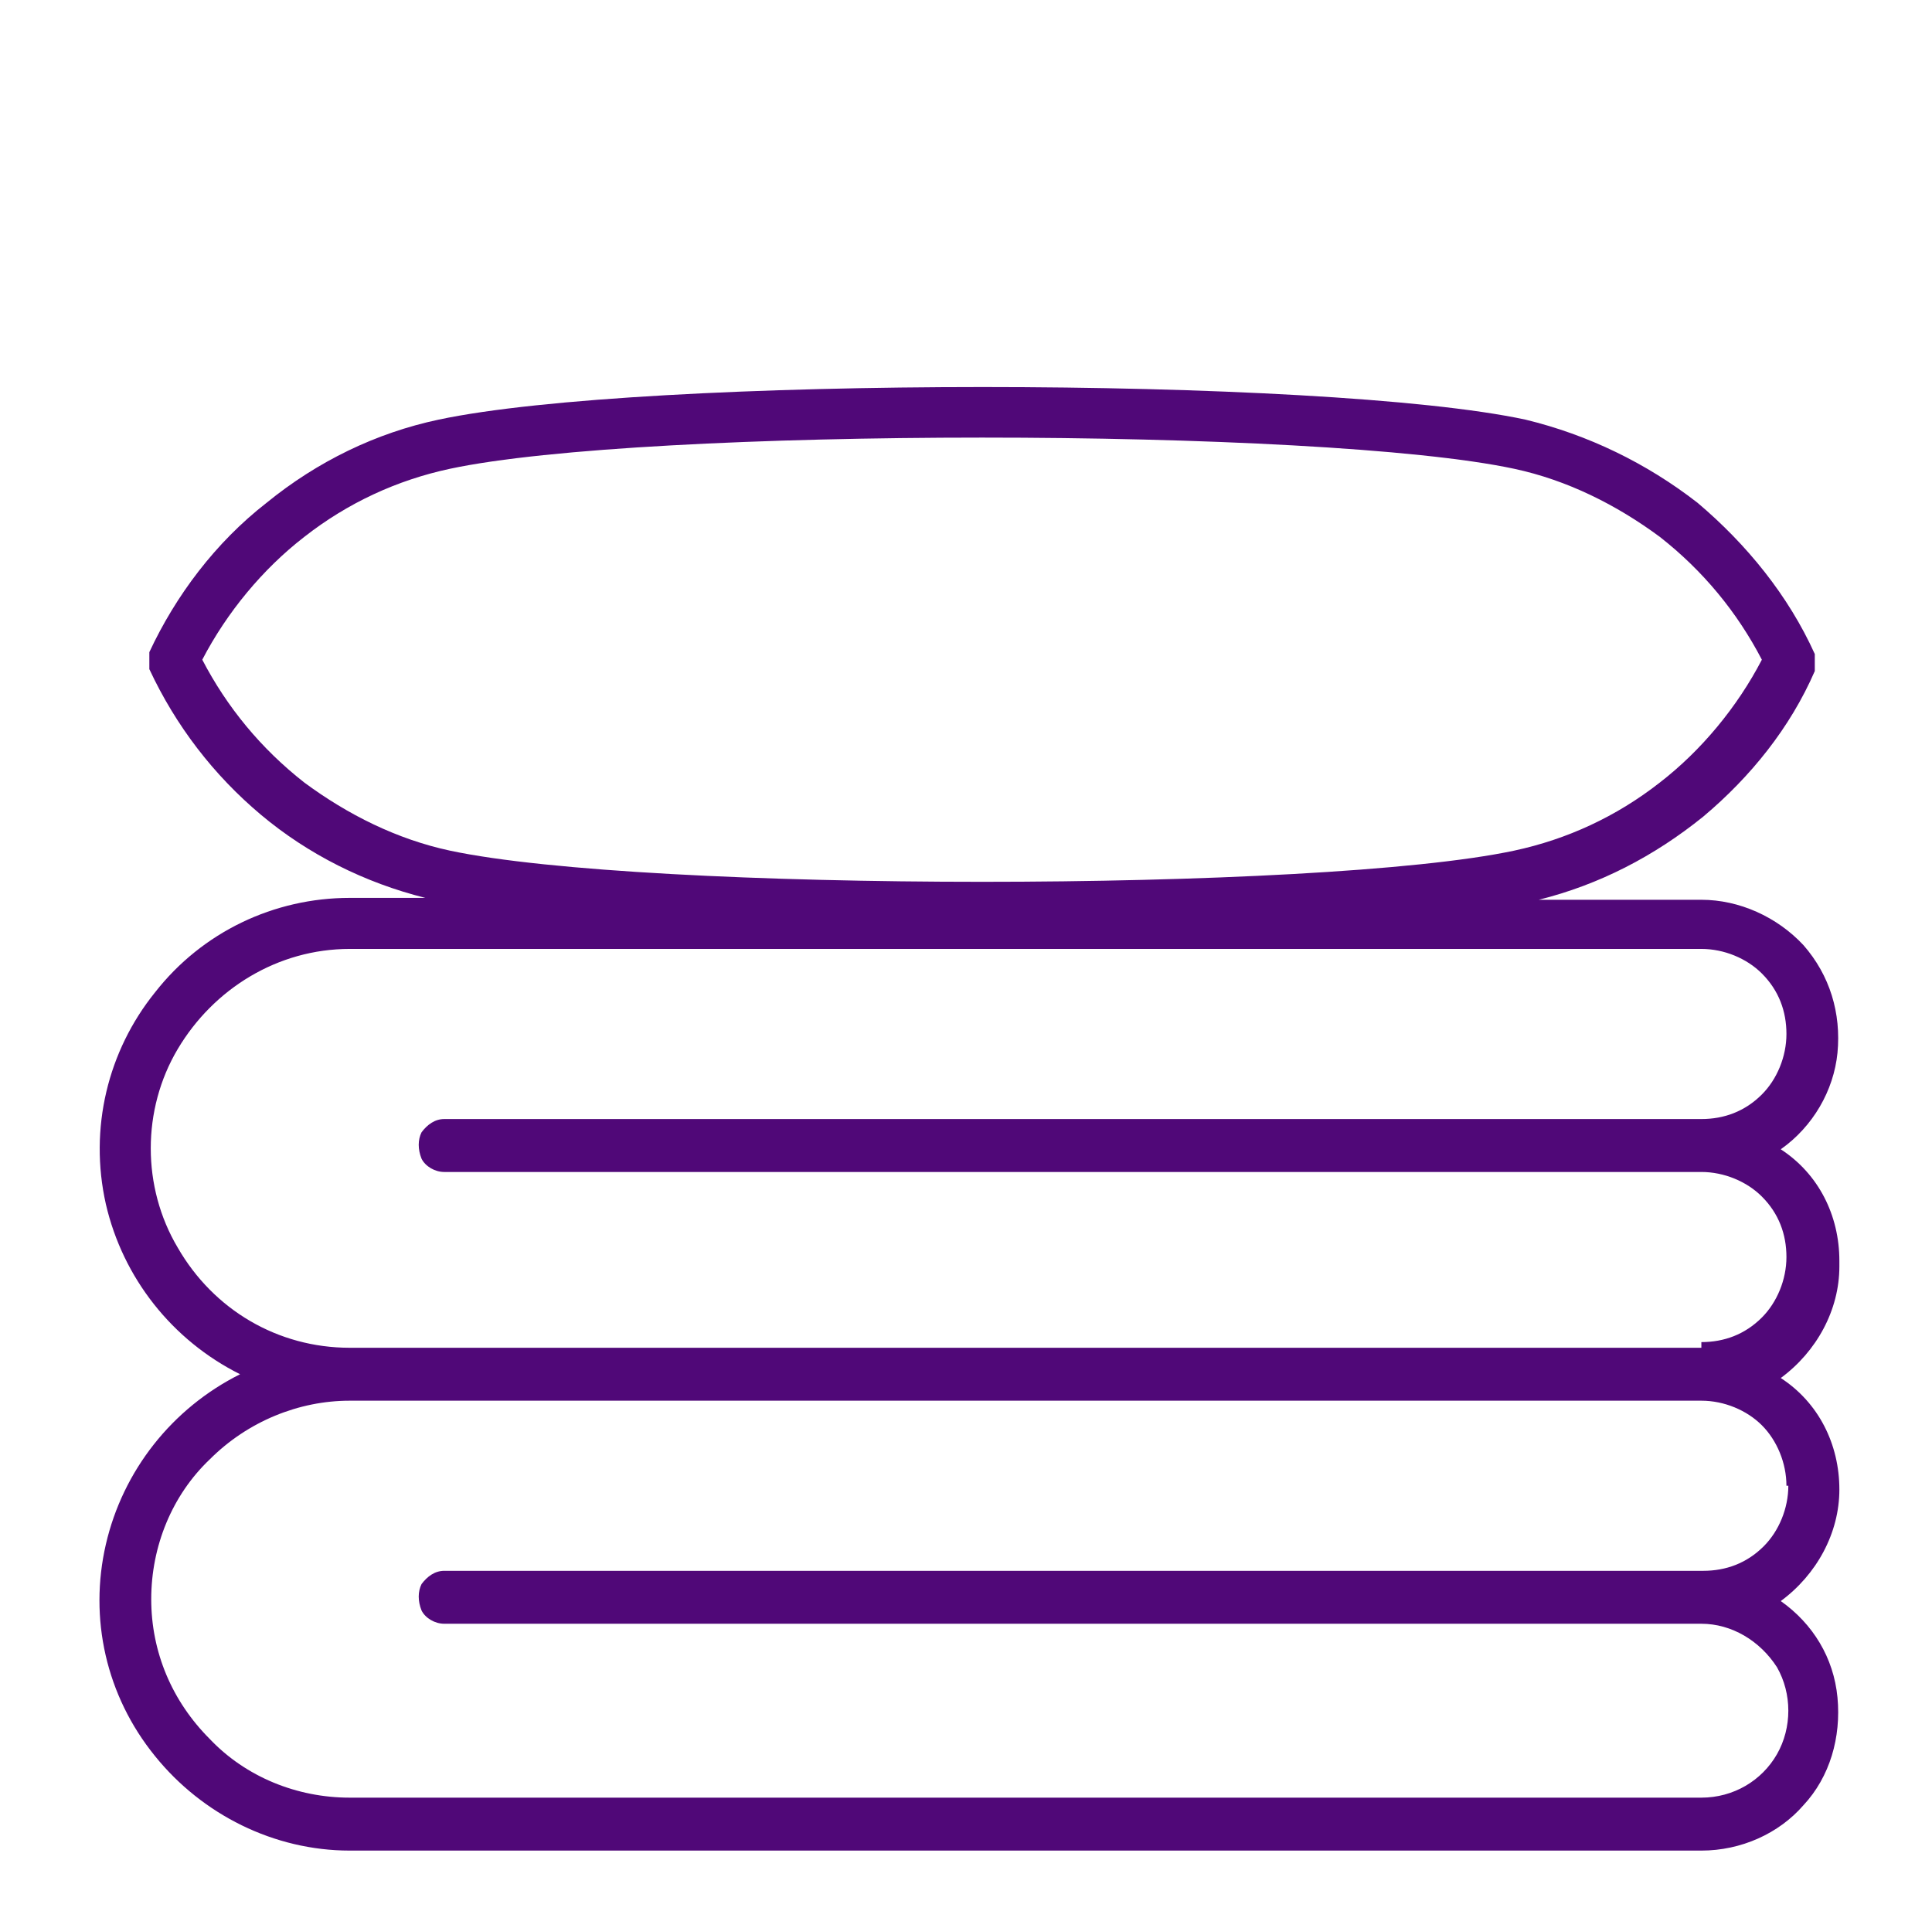<?xml version="1.0" encoding="UTF-8"?>
<svg id="Layer_4" data-name="Layer 4" xmlns="http://www.w3.org/2000/svg" version="1.1" viewBox="0 0 102.2 102">
  <defs>
    <style>
      .cls-1 {
        fill: #500878;
        stroke-width: 0px;
      }
    </style>
  </defs>
  <path class="cls-1" d="M97.3,66.7c0-2.4-1.1-4.6-3.1-5.9,1.7-1.2,2.8-3.1,3-5.1.2-2.1-.4-4.1-1.8-5.7-1.4-1.5-3.4-2.4-5.4-2.4h-8.6c3.2-.8,6.1-2.3,8.7-4.4,2.5-2.1,4.6-4.7,5.9-7.7h0s0,0,0,0c0,0,0,0,0,0,0,0,0-.1,0-.2,0,0,0,0,0-.1,0,0,0-.1,0-.2,0,0,0,0,0-.1,0,0,0,0,0-.1,0,0,0,0,0-.1,0,0,0,0,0-.1-1.4-3.1-3.6-5.8-6.2-8-2.7-2.1-5.8-3.6-9.1-4.4-10.7-2.3-46.7-2.3-57.5,0h0c-3.3.7-6.4,2.2-9.1,4.4-2.7,2.1-4.8,4.9-6.2,7.9h0s0,0,0,0c0,0,0,0,0,0,0,0,0,.1,0,.2,0,0,0,0,0,.1h0c0,0,0,.1,0,.2,0,0,0,0,0,.1,0,0,0,0,0,.1,0,0,0,0,0,.1,0,0,0,0,0,.1,1.4,3,3.4,5.6,5.9,7.7,2.5,2.1,5.5,3.6,8.7,4.4h-4c-4,0-7.8,1.8-10.3,5-2.5,3.1-3.5,7.2-2.6,11.2.9,3.9,3.5,7.2,7.1,9-3.6,1.8-6.2,5.1-7.1,9-.9,3.9,0,8,2.6,11.2,2.5,3.1,6.3,5,10.3,5h71.5c2.1,0,4.1-.9,5.4-2.4,1.4-1.5,2-3.6,1.8-5.7-.2-2.1-1.3-3.9-3-5.1,1.9-1.4,3.1-3.6,3.1-5.9,0-2.4-1.1-4.6-3.1-5.9,1.9-1.4,3.1-3.6,3.1-5.9h0ZM10.7,34.9c1.3-2.5,3.2-4.8,5.4-6.5,2.3-1.8,4.9-3,7.7-3.6,10.3-2.2,46-2.2,56.3,0,2.8.6,5.4,1.9,7.7,3.6,2.3,1.8,4.1,4,5.4,6.5-1.3,2.5-3.2,4.8-5.4,6.5-2.3,1.8-4.9,3-7.7,3.6-10.3,2.2-46,2.2-56.3,0-2.8-.6-5.4-1.9-7.7-3.6-2.3-1.8-4.1-4-5.4-6.5h0ZM94.6,78.6h0c0,1.2-.5,2.4-1.3,3.2-.9.9-2,1.3-3.2,1.3H23.5c-.5,0-.9.3-1.2.7-.2.4-.2.9,0,1.4.2.4.7.7,1.2.7h66.5c1.6,0,3.1.9,4,2.3.8,1.4.8,3.2,0,4.6-.8,1.4-2.3,2.3-4,2.3H18.5c-2.8,0-5.5-1.1-7.4-3.1-2-2-3.1-4.6-3.1-7.4s1.1-5.5,3.1-7.4c2-2,4.7-3.1,7.4-3.1h71.5c1.2,0,2.4.5,3.2,1.3s1.3,2,1.3,3.2h0ZM90,71.3H18.5h0c-3.8,0-7.2-2-9.1-5.3-1.9-3.2-1.9-7.3,0-10.5,1.9-3.2,5.3-5.3,9.1-5.3h71.5c1.2,0,2.4.5,3.2,1.3.9.9,1.3,2,1.3,3.2s-.5,2.4-1.3,3.2c-.9.9-2,1.3-3.2,1.3H23.5c-.5,0-.9.3-1.2.7-.2.4-.2.9,0,1.4.2.4.7.7,1.2.7h66.5c1.2,0,2.4.5,3.2,1.3.9.9,1.3,2,1.3,3.2s-.5,2.4-1.3,3.2c-.9.9-2,1.3-3.2,1.3h0Z"/>
</svg>